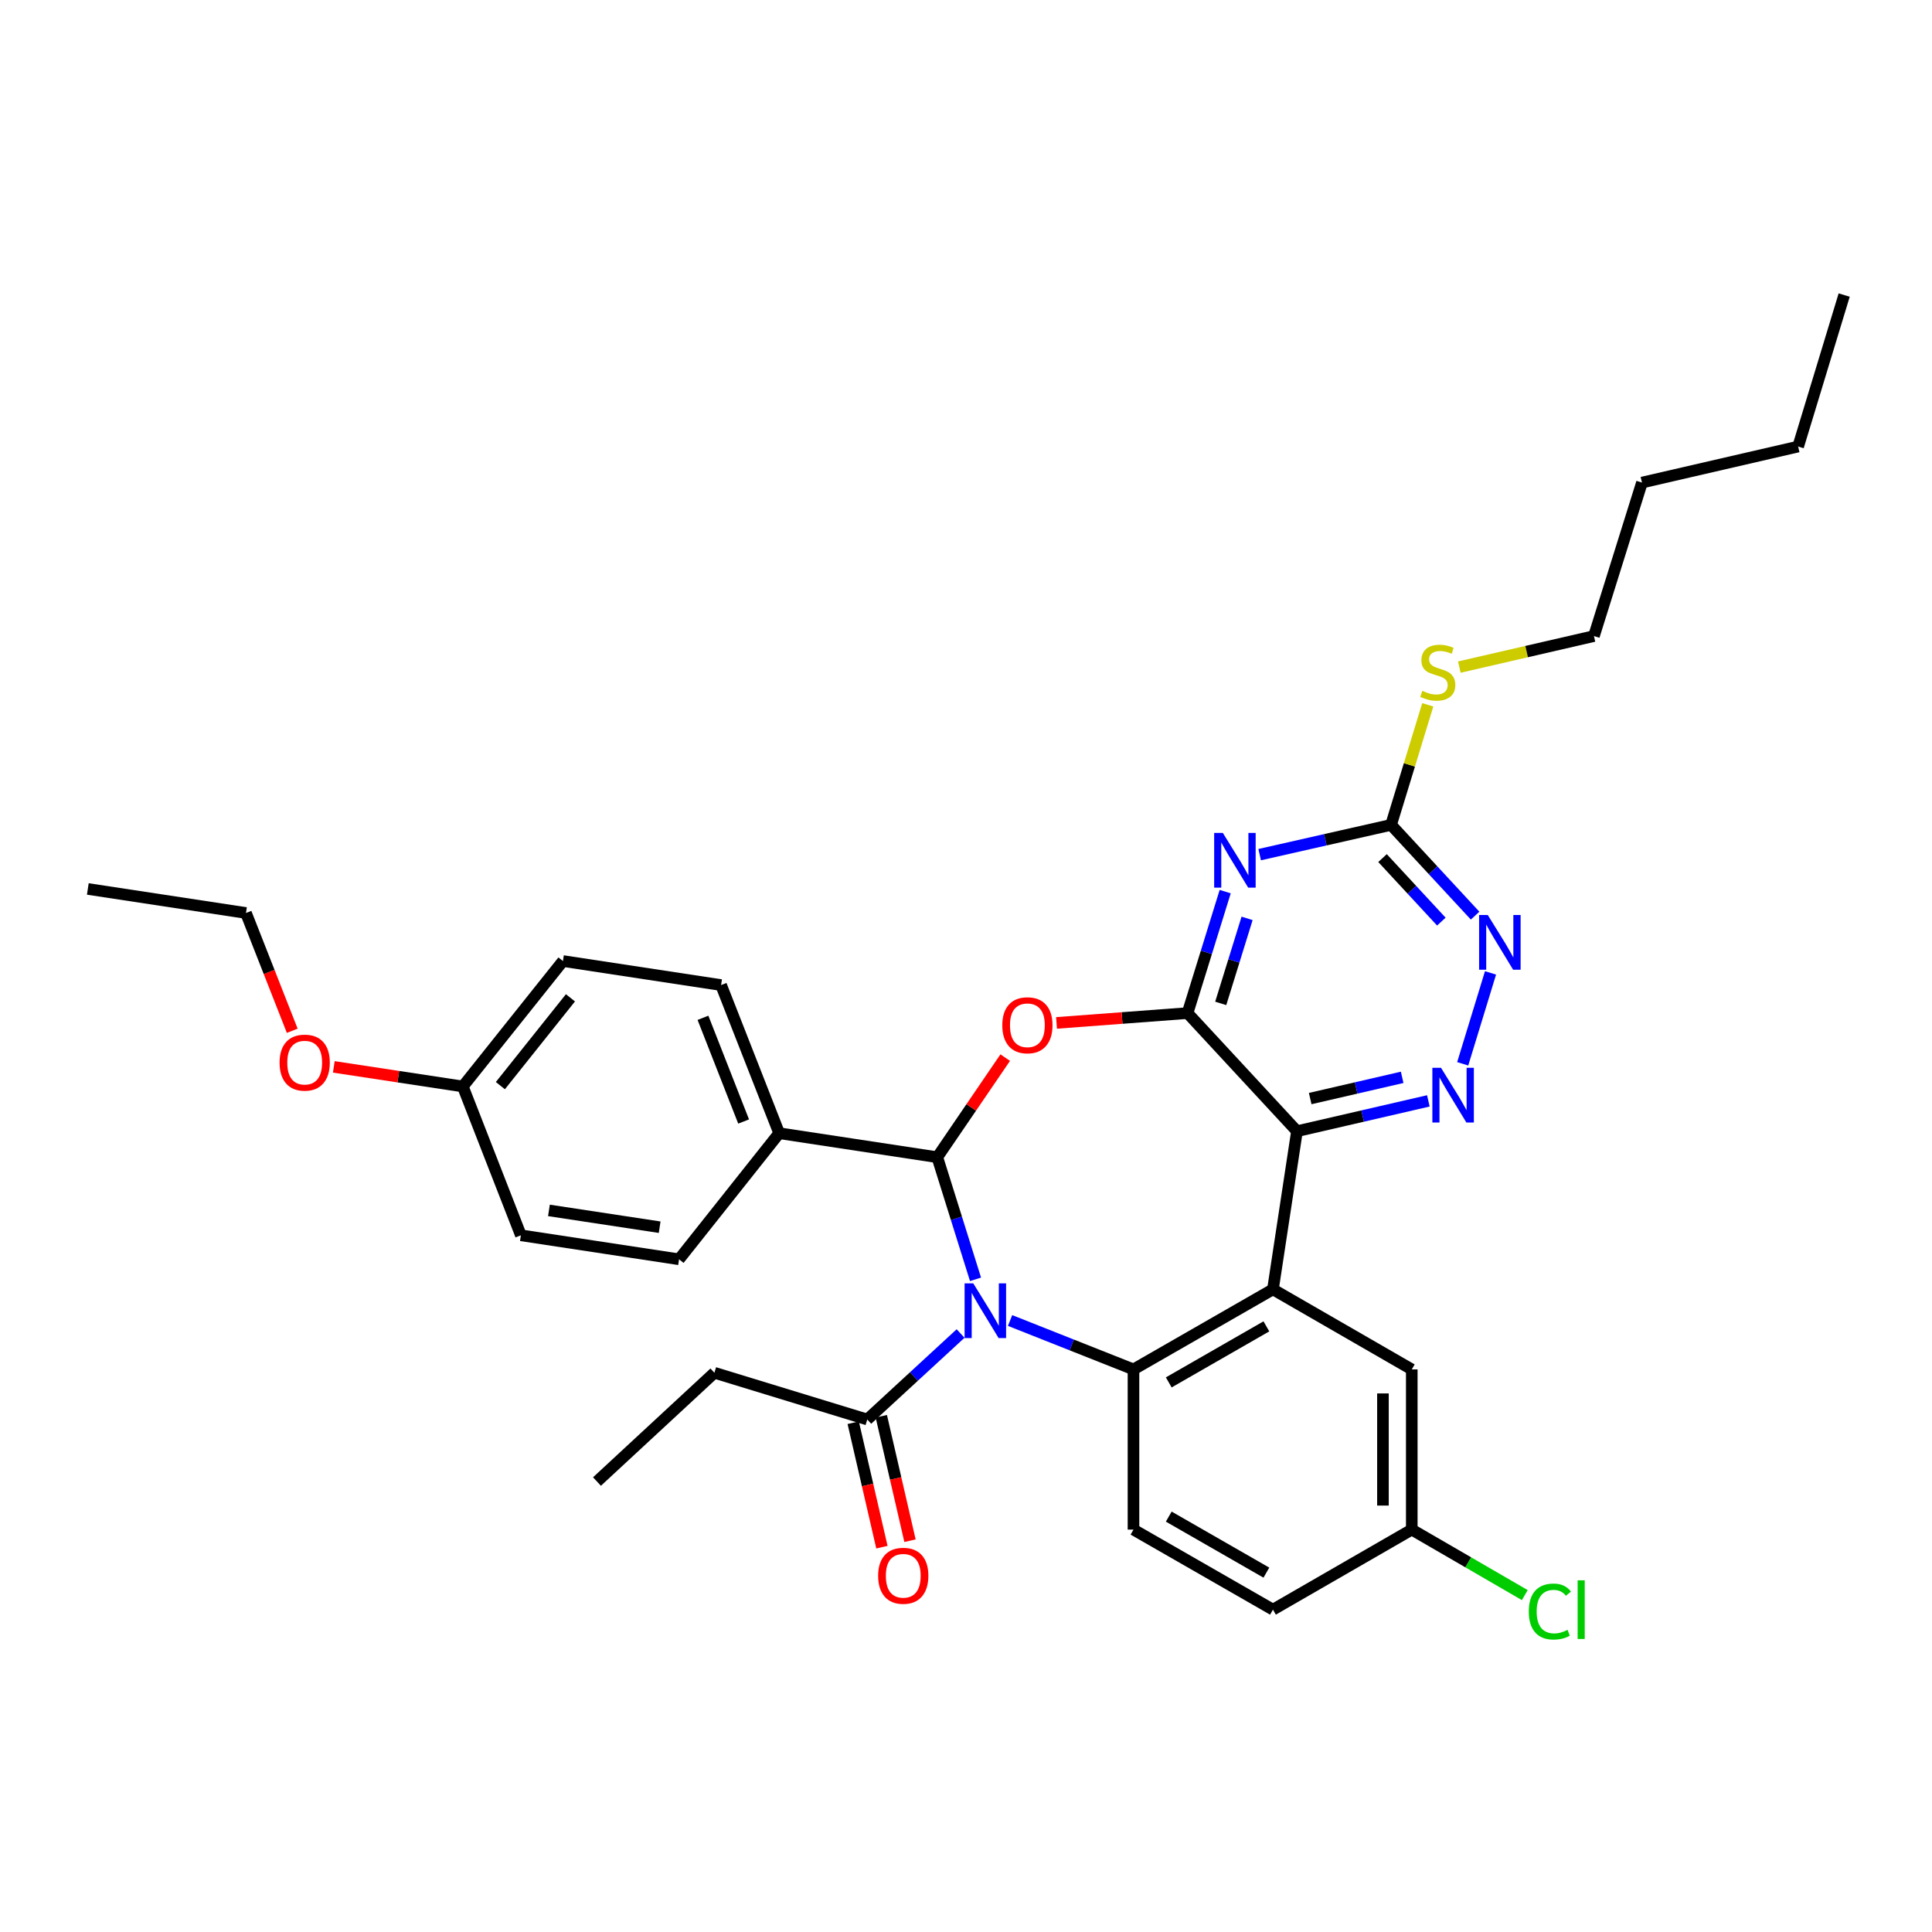 <?xml version='1.0' encoding='iso-8859-1'?>
<svg version='1.1' baseProfile='full'
              xmlns='http://www.w3.org/2000/svg'
                      xmlns:rdkit='http://www.rdkit.org/xml'
                      xmlns:xlink='http://www.w3.org/1999/xlink'
                  xml:space='preserve'
width='1000px' height='1000px' viewBox='0 0 1000 1000'>
<!-- END OF HEADER -->
<rect style='opacity:1.0;fill:#FFFFFF;stroke:none' width='1000' height='1000' x='0' y='0'> </rect>
<path class='bond-1' d='M 504.928,662.177 L 495.033,630.574' style='fill:none;fill-rule:evenodd;stroke:#0000FF;stroke-width:6px;stroke-linecap:butt;stroke-linejoin:miter;stroke-opacity:1' />
<path class='bond-1' d='M 495.033,630.574 L 485.139,598.972' style='fill:none;fill-rule:evenodd;stroke:#000000;stroke-width:6px;stroke-linecap:butt;stroke-linejoin:miter;stroke-opacity:1' />
<path class='bond-5' d='M 522.815,683.491 L 554.752,696.148' style='fill:none;fill-rule:evenodd;stroke:#0000FF;stroke-width:6px;stroke-linecap:butt;stroke-linejoin:miter;stroke-opacity:1' />
<path class='bond-5' d='M 554.752,696.148 L 586.69,708.804' style='fill:none;fill-rule:evenodd;stroke:#000000;stroke-width:6px;stroke-linecap:butt;stroke-linejoin:miter;stroke-opacity:1' />
<path class='bond-9' d='M 497.195,690.228 L 473.044,712.479' style='fill:none;fill-rule:evenodd;stroke:#0000FF;stroke-width:6px;stroke-linecap:butt;stroke-linejoin:miter;stroke-opacity:1' />
<path class='bond-9' d='M 473.044,712.479 L 448.893,734.731' style='fill:none;fill-rule:evenodd;stroke:#000000;stroke-width:6px;stroke-linecap:butt;stroke-linejoin:miter;stroke-opacity:1' />
<path class='bond-0' d='M 614.672,524.375 L 580.765,526.918' style='fill:none;fill-rule:evenodd;stroke:#000000;stroke-width:6px;stroke-linecap:butt;stroke-linejoin:miter;stroke-opacity:1' />
<path class='bond-0' d='M 580.765,526.918 L 546.857,529.461' style='fill:none;fill-rule:evenodd;stroke:#FF0000;stroke-width:6px;stroke-linecap:butt;stroke-linejoin:miter;stroke-opacity:1' />
<path class='bond-6' d='M 614.672,524.375 L 624.416,492.937' style='fill:none;fill-rule:evenodd;stroke:#000000;stroke-width:6px;stroke-linecap:butt;stroke-linejoin:miter;stroke-opacity:1' />
<path class='bond-6' d='M 624.416,492.937 L 634.16,461.499' style='fill:none;fill-rule:evenodd;stroke:#0000FF;stroke-width:6px;stroke-linecap:butt;stroke-linejoin:miter;stroke-opacity:1' />
<path class='bond-6' d='M 631.846,519.36 L 638.667,497.354' style='fill:none;fill-rule:evenodd;stroke:#000000;stroke-width:6px;stroke-linecap:butt;stroke-linejoin:miter;stroke-opacity:1' />
<path class='bond-6' d='M 638.667,497.354 L 645.487,475.347' style='fill:none;fill-rule:evenodd;stroke:#0000FF;stroke-width:6px;stroke-linecap:butt;stroke-linejoin:miter;stroke-opacity:1' />
<path class='bond-33' d='M 614.672,524.375 L 671.308,585.511' style='fill:none;fill-rule:evenodd;stroke:#000000;stroke-width:6px;stroke-linecap:butt;stroke-linejoin:miter;stroke-opacity:1' />
<path class='bond-3' d='M 485.139,598.972 L 502.719,573.196' style='fill:none;fill-rule:evenodd;stroke:#000000;stroke-width:6px;stroke-linecap:butt;stroke-linejoin:miter;stroke-opacity:1' />
<path class='bond-3' d='M 502.719,573.196 L 520.3,547.421' style='fill:none;fill-rule:evenodd;stroke:#FF0000;stroke-width:6px;stroke-linecap:butt;stroke-linejoin:miter;stroke-opacity:1' />
<path class='bond-12' d='M 485.139,598.972 L 403.297,586.548' style='fill:none;fill-rule:evenodd;stroke:#000000;stroke-width:6px;stroke-linecap:butt;stroke-linejoin:miter;stroke-opacity:1' />
<path class='bond-2' d='M 671.308,585.511 L 658.875,667.369' style='fill:none;fill-rule:evenodd;stroke:#000000;stroke-width:6px;stroke-linecap:butt;stroke-linejoin:miter;stroke-opacity:1' />
<path class='bond-7' d='M 671.308,585.511 L 705.312,577.662' style='fill:none;fill-rule:evenodd;stroke:#000000;stroke-width:6px;stroke-linecap:butt;stroke-linejoin:miter;stroke-opacity:1' />
<path class='bond-7' d='M 705.312,577.662 L 739.316,569.812' style='fill:none;fill-rule:evenodd;stroke:#0000FF;stroke-width:6px;stroke-linecap:butt;stroke-linejoin:miter;stroke-opacity:1' />
<path class='bond-7' d='M 678.154,568.619 L 701.957,563.125' style='fill:none;fill-rule:evenodd;stroke:#000000;stroke-width:6px;stroke-linecap:butt;stroke-linejoin:miter;stroke-opacity:1' />
<path class='bond-7' d='M 701.957,563.125 L 725.759,557.63' style='fill:none;fill-rule:evenodd;stroke:#0000FF;stroke-width:6px;stroke-linecap:butt;stroke-linejoin:miter;stroke-opacity:1' />
<path class='bond-4' d='M 658.875,667.369 L 586.69,708.804' style='fill:none;fill-rule:evenodd;stroke:#000000;stroke-width:6px;stroke-linecap:butt;stroke-linejoin:miter;stroke-opacity:1' />
<path class='bond-4' d='M 655.475,686.524 L 604.945,715.528' style='fill:none;fill-rule:evenodd;stroke:#000000;stroke-width:6px;stroke-linecap:butt;stroke-linejoin:miter;stroke-opacity:1' />
<path class='bond-13' d='M 658.875,667.369 L 730.729,708.804' style='fill:none;fill-rule:evenodd;stroke:#000000;stroke-width:6px;stroke-linecap:butt;stroke-linejoin:miter;stroke-opacity:1' />
<path class='bond-11' d='M 586.69,708.804 L 586.69,791.715' style='fill:none;fill-rule:evenodd;stroke:#000000;stroke-width:6px;stroke-linecap:butt;stroke-linejoin:miter;stroke-opacity:1' />
<path class='bond-8' d='M 652.002,442.366 L 686.007,434.663' style='fill:none;fill-rule:evenodd;stroke:#0000FF;stroke-width:6px;stroke-linecap:butt;stroke-linejoin:miter;stroke-opacity:1' />
<path class='bond-8' d='M 686.007,434.663 L 720.012,426.959' style='fill:none;fill-rule:evenodd;stroke:#000000;stroke-width:6px;stroke-linecap:butt;stroke-linejoin:miter;stroke-opacity:1' />
<path class='bond-10' d='M 757.094,550.626 L 771.49,503.568' style='fill:none;fill-rule:evenodd;stroke:#0000FF;stroke-width:6px;stroke-linecap:butt;stroke-linejoin:miter;stroke-opacity:1' />
<path class='bond-15' d='M 720.012,426.959 L 729.511,395.884' style='fill:none;fill-rule:evenodd;stroke:#000000;stroke-width:6px;stroke-linecap:butt;stroke-linejoin:miter;stroke-opacity:1' />
<path class='bond-15' d='M 729.511,395.884 L 739.009,364.809' style='fill:none;fill-rule:evenodd;stroke:#CCCC00;stroke-width:6px;stroke-linecap:butt;stroke-linejoin:miter;stroke-opacity:1' />
<path class='bond-36' d='M 720.012,426.959 L 741.762,450.445' style='fill:none;fill-rule:evenodd;stroke:#000000;stroke-width:6px;stroke-linecap:butt;stroke-linejoin:miter;stroke-opacity:1' />
<path class='bond-36' d='M 741.762,450.445 L 763.513,473.93' style='fill:none;fill-rule:evenodd;stroke:#0000FF;stroke-width:6px;stroke-linecap:butt;stroke-linejoin:miter;stroke-opacity:1' />
<path class='bond-36' d='M 715.591,444.142 L 730.816,460.582' style='fill:none;fill-rule:evenodd;stroke:#000000;stroke-width:6px;stroke-linecap:butt;stroke-linejoin:miter;stroke-opacity:1' />
<path class='bond-36' d='M 730.816,460.582 L 746.041,477.022' style='fill:none;fill-rule:evenodd;stroke:#0000FF;stroke-width:6px;stroke-linecap:butt;stroke-linejoin:miter;stroke-opacity:1' />
<path class='bond-14' d='M 441.624,736.407 L 449.05,768.613' style='fill:none;fill-rule:evenodd;stroke:#000000;stroke-width:6px;stroke-linecap:butt;stroke-linejoin:miter;stroke-opacity:1' />
<path class='bond-14' d='M 449.05,768.613 L 456.476,800.819' style='fill:none;fill-rule:evenodd;stroke:#FF0000;stroke-width:6px;stroke-linecap:butt;stroke-linejoin:miter;stroke-opacity:1' />
<path class='bond-14' d='M 456.162,733.055 L 463.588,765.261' style='fill:none;fill-rule:evenodd;stroke:#000000;stroke-width:6px;stroke-linecap:butt;stroke-linejoin:miter;stroke-opacity:1' />
<path class='bond-14' d='M 463.588,765.261 L 471.014,797.467' style='fill:none;fill-rule:evenodd;stroke:#FF0000;stroke-width:6px;stroke-linecap:butt;stroke-linejoin:miter;stroke-opacity:1' />
<path class='bond-24' d='M 448.893,734.731 L 369.77,710.536' style='fill:none;fill-rule:evenodd;stroke:#000000;stroke-width:6px;stroke-linecap:butt;stroke-linejoin:miter;stroke-opacity:1' />
<path class='bond-19' d='M 586.69,791.715 L 658.875,833.149' style='fill:none;fill-rule:evenodd;stroke:#000000;stroke-width:6px;stroke-linecap:butt;stroke-linejoin:miter;stroke-opacity:1' />
<path class='bond-19' d='M 604.945,784.99 L 655.475,813.995' style='fill:none;fill-rule:evenodd;stroke:#000000;stroke-width:6px;stroke-linecap:butt;stroke-linejoin:miter;stroke-opacity:1' />
<path class='bond-16' d='M 403.297,586.548 L 373.235,509.87' style='fill:none;fill-rule:evenodd;stroke:#000000;stroke-width:6px;stroke-linecap:butt;stroke-linejoin:miter;stroke-opacity:1' />
<path class='bond-16' d='M 384.898,580.492 L 363.854,526.817' style='fill:none;fill-rule:evenodd;stroke:#000000;stroke-width:6px;stroke-linecap:butt;stroke-linejoin:miter;stroke-opacity:1' />
<path class='bond-17' d='M 403.297,586.548 L 351.477,651.812' style='fill:none;fill-rule:evenodd;stroke:#000000;stroke-width:6px;stroke-linecap:butt;stroke-linejoin:miter;stroke-opacity:1' />
<path class='bond-34' d='M 730.729,708.804 L 730.729,791.715' style='fill:none;fill-rule:evenodd;stroke:#000000;stroke-width:6px;stroke-linecap:butt;stroke-linejoin:miter;stroke-opacity:1' />
<path class='bond-34' d='M 715.81,721.241 L 715.81,779.278' style='fill:none;fill-rule:evenodd;stroke:#000000;stroke-width:6px;stroke-linecap:butt;stroke-linejoin:miter;stroke-opacity:1' />
<path class='bond-26' d='M 755.343,345.29 L 790.182,337.26' style='fill:none;fill-rule:evenodd;stroke:#CCCC00;stroke-width:6px;stroke-linecap:butt;stroke-linejoin:miter;stroke-opacity:1' />
<path class='bond-26' d='M 790.182,337.26 L 825.02,329.229' style='fill:none;fill-rule:evenodd;stroke:#000000;stroke-width:6px;stroke-linecap:butt;stroke-linejoin:miter;stroke-opacity:1' />
<path class='bond-22' d='M 373.235,509.87 L 291.377,497.429' style='fill:none;fill-rule:evenodd;stroke:#000000;stroke-width:6px;stroke-linecap:butt;stroke-linejoin:miter;stroke-opacity:1' />
<path class='bond-21' d='M 351.477,651.812 L 269.611,639.387' style='fill:none;fill-rule:evenodd;stroke:#000000;stroke-width:6px;stroke-linecap:butt;stroke-linejoin:miter;stroke-opacity:1' />
<path class='bond-21' d='M 341.436,635.198 L 284.129,626.5' style='fill:none;fill-rule:evenodd;stroke:#000000;stroke-width:6px;stroke-linecap:butt;stroke-linejoin:miter;stroke-opacity:1' />
<path class='bond-18' d='M 730.729,791.715 L 658.875,833.149' style='fill:none;fill-rule:evenodd;stroke:#000000;stroke-width:6px;stroke-linecap:butt;stroke-linejoin:miter;stroke-opacity:1' />
<path class='bond-23' d='M 730.729,791.715 L 759.981,808.669' style='fill:none;fill-rule:evenodd;stroke:#000000;stroke-width:6px;stroke-linecap:butt;stroke-linejoin:miter;stroke-opacity:1' />
<path class='bond-23' d='M 759.981,808.669 L 789.232,825.623' style='fill:none;fill-rule:evenodd;stroke:#00CC00;stroke-width:6px;stroke-linecap:butt;stroke-linejoin:miter;stroke-opacity:1' />
<path class='bond-20' d='M 239.556,562.353 L 269.611,639.387' style='fill:none;fill-rule:evenodd;stroke:#000000;stroke-width:6px;stroke-linecap:butt;stroke-linejoin:miter;stroke-opacity:1' />
<path class='bond-25' d='M 239.556,562.353 L 206.166,557.285' style='fill:none;fill-rule:evenodd;stroke:#000000;stroke-width:6px;stroke-linecap:butt;stroke-linejoin:miter;stroke-opacity:1' />
<path class='bond-25' d='M 206.166,557.285 L 172.776,552.216' style='fill:none;fill-rule:evenodd;stroke:#FF0000;stroke-width:6px;stroke-linecap:butt;stroke-linejoin:miter;stroke-opacity:1' />
<path class='bond-35' d='M 239.556,562.353 L 291.377,497.429' style='fill:none;fill-rule:evenodd;stroke:#000000;stroke-width:6px;stroke-linecap:butt;stroke-linejoin:miter;stroke-opacity:1' />
<path class='bond-35' d='M 258.99,561.922 L 295.264,516.474' style='fill:none;fill-rule:evenodd;stroke:#000000;stroke-width:6px;stroke-linecap:butt;stroke-linejoin:miter;stroke-opacity:1' />
<path class='bond-30' d='M 369.77,710.536 L 308.99,766.841' style='fill:none;fill-rule:evenodd;stroke:#000000;stroke-width:6px;stroke-linecap:butt;stroke-linejoin:miter;stroke-opacity:1' />
<path class='bond-27' d='M 151.265,533.531 L 139.289,503.047' style='fill:none;fill-rule:evenodd;stroke:#FF0000;stroke-width:6px;stroke-linecap:butt;stroke-linejoin:miter;stroke-opacity:1' />
<path class='bond-27' d='M 139.289,503.047 L 127.313,472.563' style='fill:none;fill-rule:evenodd;stroke:#000000;stroke-width:6px;stroke-linecap:butt;stroke-linejoin:miter;stroke-opacity:1' />
<path class='bond-28' d='M 825.02,329.229 L 849.877,249.783' style='fill:none;fill-rule:evenodd;stroke:#000000;stroke-width:6px;stroke-linecap:butt;stroke-linejoin:miter;stroke-opacity:1' />
<path class='bond-31' d='M 127.313,472.563 L 45.455,460.122' style='fill:none;fill-rule:evenodd;stroke:#000000;stroke-width:6px;stroke-linecap:butt;stroke-linejoin:miter;stroke-opacity:1' />
<path class='bond-29' d='M 849.877,249.783 L 930.716,231.133' style='fill:none;fill-rule:evenodd;stroke:#000000;stroke-width:6px;stroke-linecap:butt;stroke-linejoin:miter;stroke-opacity:1' />
<path class='bond-32' d='M 930.716,231.133 L 954.545,152.724' style='fill:none;fill-rule:evenodd;stroke:#000000;stroke-width:6px;stroke-linecap:butt;stroke-linejoin:miter;stroke-opacity:1' />
<path  class='atom-0' d='M 503.753 664.258
L 513.033 679.258
Q 513.953 680.738, 515.433 683.418
Q 516.913 686.098, 516.993 686.258
L 516.993 664.258
L 520.753 664.258
L 520.753 692.578
L 516.873 692.578
L 506.913 676.178
Q 505.753 674.258, 504.513 672.058
Q 503.313 669.858, 502.953 669.178
L 502.953 692.578
L 499.273 692.578
L 499.273 664.258
L 503.753 664.258
' fill='#0000FF'/>
<path  class='atom-4' d='M 518.778 530.671
Q 518.778 523.871, 522.138 520.071
Q 525.498 516.271, 531.778 516.271
Q 538.058 516.271, 541.418 520.071
Q 544.778 523.871, 544.778 530.671
Q 544.778 537.551, 541.378 541.471
Q 537.978 545.351, 531.778 545.351
Q 525.538 545.351, 522.138 541.471
Q 518.778 537.591, 518.778 530.671
M 531.778 542.151
Q 536.098 542.151, 538.418 539.271
Q 540.778 536.351, 540.778 530.671
Q 540.778 525.111, 538.418 522.311
Q 536.098 519.471, 531.778 519.471
Q 527.458 519.471, 525.098 522.271
Q 522.778 525.071, 522.778 530.671
Q 522.778 536.391, 525.098 539.271
Q 527.458 542.151, 531.778 542.151
' fill='#FF0000'/>
<path  class='atom-7' d='M 632.93 431.109
L 642.21 446.109
Q 643.13 447.589, 644.61 450.269
Q 646.09 452.949, 646.17 453.109
L 646.17 431.109
L 649.93 431.109
L 649.93 459.429
L 646.05 459.429
L 636.09 443.029
Q 634.93 441.109, 633.69 438.909
Q 632.49 436.709, 632.13 436.029
L 632.13 459.429
L 628.45 459.429
L 628.45 431.109
L 632.93 431.109
' fill='#0000FF'/>
<path  class='atom-8' d='M 745.87 552.694
L 755.15 567.694
Q 756.07 569.174, 757.55 571.854
Q 759.03 574.534, 759.11 574.694
L 759.11 552.694
L 762.87 552.694
L 762.87 581.014
L 758.99 581.014
L 749.03 564.614
Q 747.87 562.694, 746.63 560.494
Q 745.43 558.294, 745.07 557.614
L 745.07 581.014
L 741.39 581.014
L 741.39 552.694
L 745.87 552.694
' fill='#0000FF'/>
<path  class='atom-11' d='M 770.065 473.604
L 779.345 488.604
Q 780.265 490.084, 781.745 492.764
Q 783.225 495.444, 783.305 495.604
L 783.305 473.604
L 787.065 473.604
L 787.065 501.924
L 783.185 501.924
L 773.225 485.524
Q 772.065 483.604, 770.825 481.404
Q 769.625 479.204, 769.265 478.524
L 769.265 501.924
L 765.585 501.924
L 765.585 473.604
L 770.065 473.604
' fill='#0000FF'/>
<path  class='atom-15' d='M 454.525 815.616
Q 454.525 808.816, 457.885 805.016
Q 461.245 801.216, 467.525 801.216
Q 473.805 801.216, 477.165 805.016
Q 480.525 808.816, 480.525 815.616
Q 480.525 822.496, 477.125 826.416
Q 473.725 830.296, 467.525 830.296
Q 461.285 830.296, 457.885 826.416
Q 454.525 822.536, 454.525 815.616
M 467.525 827.096
Q 471.845 827.096, 474.165 824.216
Q 476.525 821.296, 476.525 815.616
Q 476.525 810.056, 474.165 807.256
Q 471.845 804.416, 467.525 804.416
Q 463.205 804.416, 460.845 807.216
Q 458.525 810.016, 458.525 815.616
Q 458.525 821.336, 460.845 824.216
Q 463.205 827.096, 467.525 827.096
' fill='#FF0000'/>
<path  class='atom-16' d='M 736.19 357.581
Q 736.51 357.701, 737.83 358.261
Q 739.15 358.821, 740.59 359.181
Q 742.07 359.501, 743.51 359.501
Q 746.19 359.501, 747.75 358.221
Q 749.31 356.901, 749.31 354.621
Q 749.31 353.061, 748.51 352.101
Q 747.75 351.141, 746.55 350.621
Q 745.35 350.101, 743.35 349.501
Q 740.83 348.741, 739.31 348.021
Q 737.83 347.301, 736.75 345.781
Q 735.71 344.261, 735.71 341.701
Q 735.71 338.141, 738.11 335.941
Q 740.55 333.741, 745.35 333.741
Q 748.63 333.741, 752.35 335.301
L 751.43 338.381
Q 748.03 336.981, 745.47 336.981
Q 742.71 336.981, 741.19 338.141
Q 739.67 339.261, 739.71 341.221
Q 739.71 342.741, 740.47 343.661
Q 741.27 344.581, 742.39 345.101
Q 743.55 345.621, 745.47 346.221
Q 748.03 347.021, 749.55 347.821
Q 751.07 348.621, 752.15 350.261
Q 753.27 351.861, 753.27 354.621
Q 753.27 358.541, 750.63 360.661
Q 748.03 362.741, 743.67 362.741
Q 741.15 362.741, 739.23 362.181
Q 737.35 361.661, 735.11 360.741
L 736.19 357.581
' fill='#CCCC00'/>
<path  class='atom-24' d='M 791.298 834.129
Q 791.298 827.089, 794.578 823.409
Q 797.898 819.689, 804.178 819.689
Q 810.018 819.689, 813.138 823.809
L 810.498 825.969
Q 808.218 822.969, 804.178 822.969
Q 799.898 822.969, 797.618 825.849
Q 795.378 828.689, 795.378 834.129
Q 795.378 839.729, 797.698 842.609
Q 800.058 845.489, 804.618 845.489
Q 807.738 845.489, 811.378 843.609
L 812.498 846.609
Q 811.018 847.569, 808.778 848.129
Q 806.538 848.689, 804.058 848.689
Q 797.898 848.689, 794.578 844.929
Q 791.298 841.169, 791.298 834.129
' fill='#00CC00'/>
<path  class='atom-24' d='M 816.578 817.969
L 820.258 817.969
L 820.258 848.329
L 816.578 848.329
L 816.578 817.969
' fill='#00CC00'/>
<path  class='atom-26' d='M 144.707 550.009
Q 144.707 543.209, 148.067 539.409
Q 151.427 535.609, 157.707 535.609
Q 163.987 535.609, 167.347 539.409
Q 170.707 543.209, 170.707 550.009
Q 170.707 556.889, 167.307 560.809
Q 163.907 564.689, 157.707 564.689
Q 151.467 564.689, 148.067 560.809
Q 144.707 556.929, 144.707 550.009
M 157.707 561.489
Q 162.027 561.489, 164.347 558.609
Q 166.707 555.689, 166.707 550.009
Q 166.707 544.449, 164.347 541.649
Q 162.027 538.809, 157.707 538.809
Q 153.387 538.809, 151.027 541.609
Q 148.707 544.409, 148.707 550.009
Q 148.707 555.729, 151.027 558.609
Q 153.387 561.489, 157.707 561.489
' fill='#FF0000'/>
</svg>
